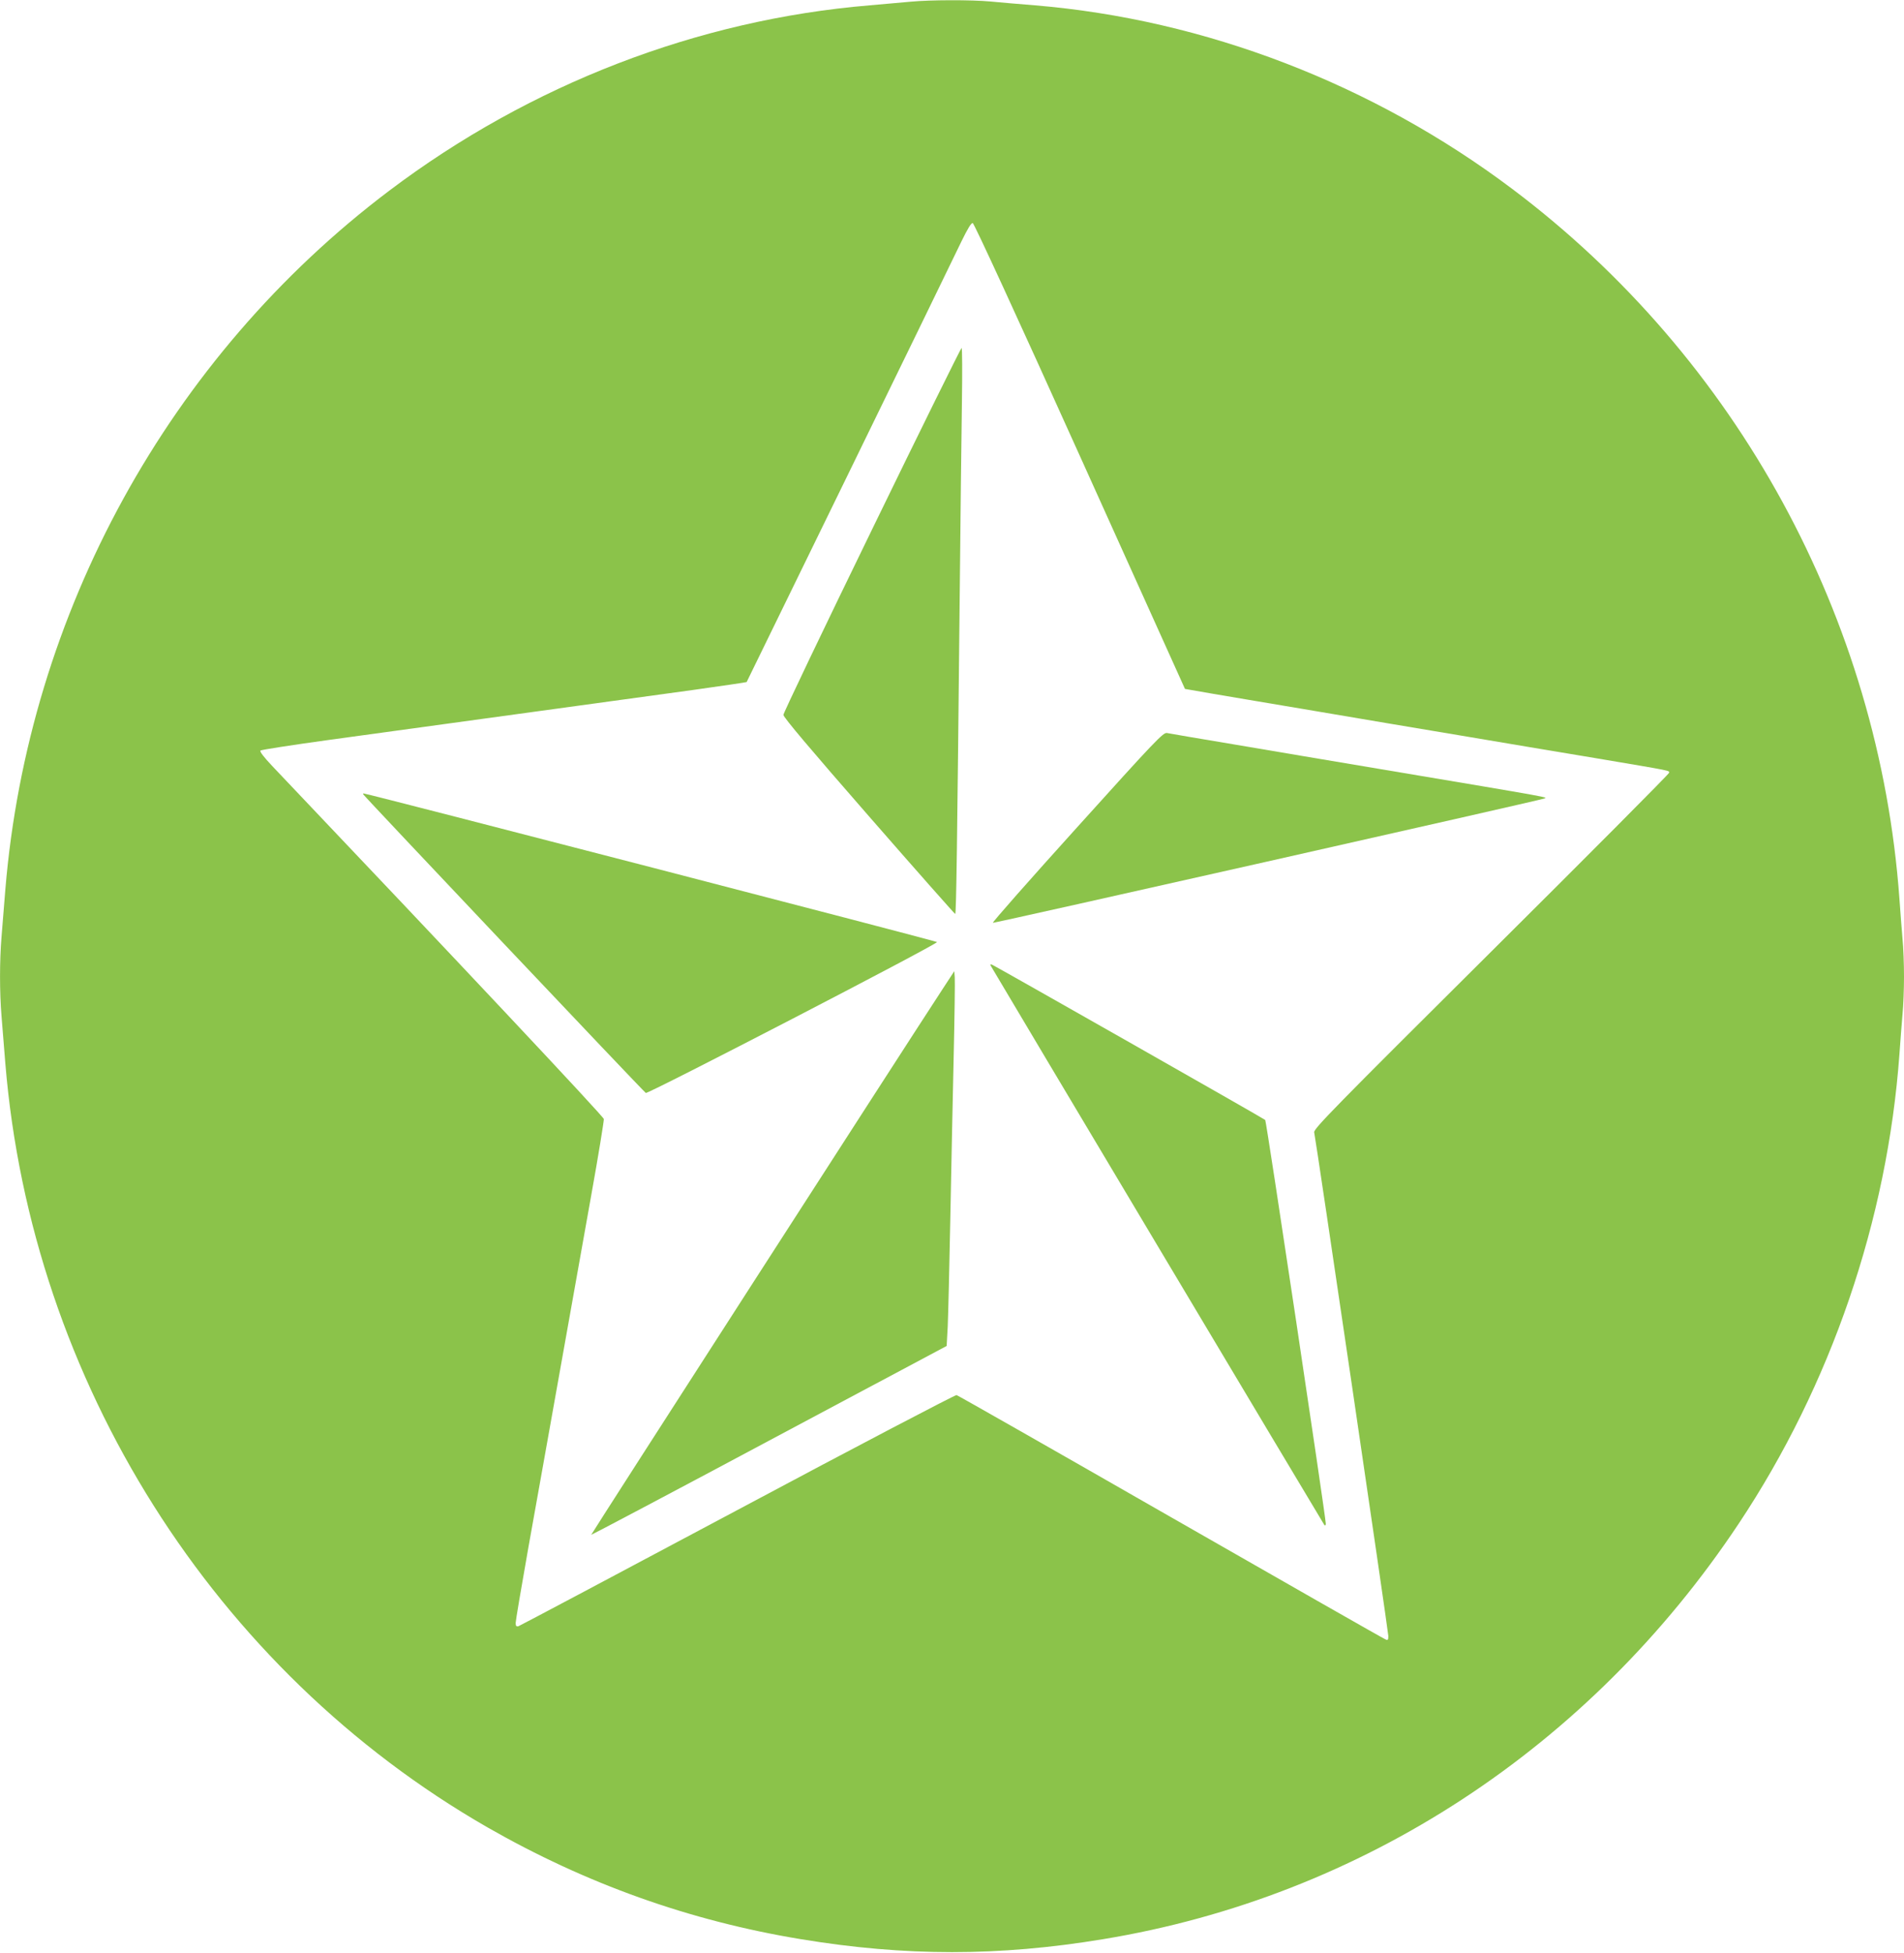 <?xml version="1.0" standalone="no"?>
<!DOCTYPE svg PUBLIC "-//W3C//DTD SVG 20010904//EN"
 "http://www.w3.org/TR/2001/REC-SVG-20010904/DTD/svg10.dtd">
<svg version="1.0" xmlns="http://www.w3.org/2000/svg"
 width="1248pt" height="1280pt" viewBox="0 0 1248 1280"
 preserveAspectRatio="xMidYMid meet">
<g transform="translate(0,1280) scale(0.1,-0.1)"
fill="#8bc34a" stroke="none">
<path d="M5970 12789 c-47 -4 -168 -15 -270 -24 -1127 -94 -2226 -518 -3149
-1215 -1444 -1090 -2366 -2770 -2516 -4580 -8 -102 -19 -241 -25 -310 -13
-159 -13 -361 0 -520 6 -69 17 -208 25 -310 172 -2082 1367 -3976 3160 -5006
646 -370 1326 -613 2055 -733 683 -113 1297 -113 1980 0 1697 279 3191 1256
4167 2724 604 908 974 1989 1053 3075 6 85 15 202 20 260 6 58 10 170 10 250
0 80 -4 192 -10 250 -5 58 -14 175 -20 260 -133 1837 -1064 3544 -2538 4652
-913 687 -2013 1110 -3127 1203 -99 8 -230 19 -291 25 -127 12 -400 11 -524
-1z m1109 -2979 l688 -1525 184 -32 c101 -17 400 -68 664 -112 264 -45 692
-117 950 -160 259 -44 661 -111 895 -150 515 -87 480 -80 480 -96 0 -7 -525
-535 -1166 -1172 -1031 -1025 -1165 -1162 -1160 -1184 12 -51 486 -3273 486
-3301 0 -25 -3 -29 -17 -23 -10 3 -643 364 -1408 802 -764 438 -1397 798
-1405 800 -9 2 -655 -336 -1436 -753 -780 -416 -1427 -759 -1436 -762 -14 -3
-18 2 -18 22 0 14 38 238 84 498 47 260 139 779 206 1153 67 374 159 894 206
1155 47 261 83 485 82 496 -2 17 -966 1043 -2172 2312 -56 59 -85 97 -79 103
5 5 205 36 444 69 239 33 796 109 1239 170 443 61 961 132 1152 158 191 27
349 50 352 52 3 5 1266 2592 1408 2888 41 84 64 122 74 120 9 -2 290 -612 703
-1528z"/>
<path d="M5715 9328 c-319 -655 -580 -1201 -580 -1213 0 -16 175 -223 560
-664 308 -353 563 -641 566 -641 7 0 13 457 29 2035 5 528 12 1121 15 1318 3
196 2 357 -2 357 -4 0 -269 -536 -588 -1192z"/>
<path d="M7060 7378 c-309 -342 -558 -624 -552 -626 9 -3 3580 802 3612 814
24 10 98 -3 -1075 194 -297 50 -727 122 -955 161 -228 38 -427 72 -441 75 -24
5 -74 -47 -589 -618z"/>
<path d="M2380 7595 c0 -6 1836 -1947 1853 -1958 13 -9 1909 973 1909 989 -1
6 -3701 965 -3759 974 -2 0 -3 -2 -3 -5z"/>
<path d="M6492 6474 c69 -119 2183 -3662 2189 -3669 6 -5 9 -1 9 10 -1 46
-389 2638 -397 2645 -10 10 -1771 1010 -1791 1018 -8 3 -13 1 -10 -4z"/>
<path d="M6183 6325 c-282 -431 -2310 -3581 -2308 -3584 2 -1 527 276 1167
618 l1163 620 7 128 c3 70 11 389 17 708 6 319 16 796 22 1060 6 264 9 498 7
520 l-3 40 -72 -110z"/>
</g>
</svg>

